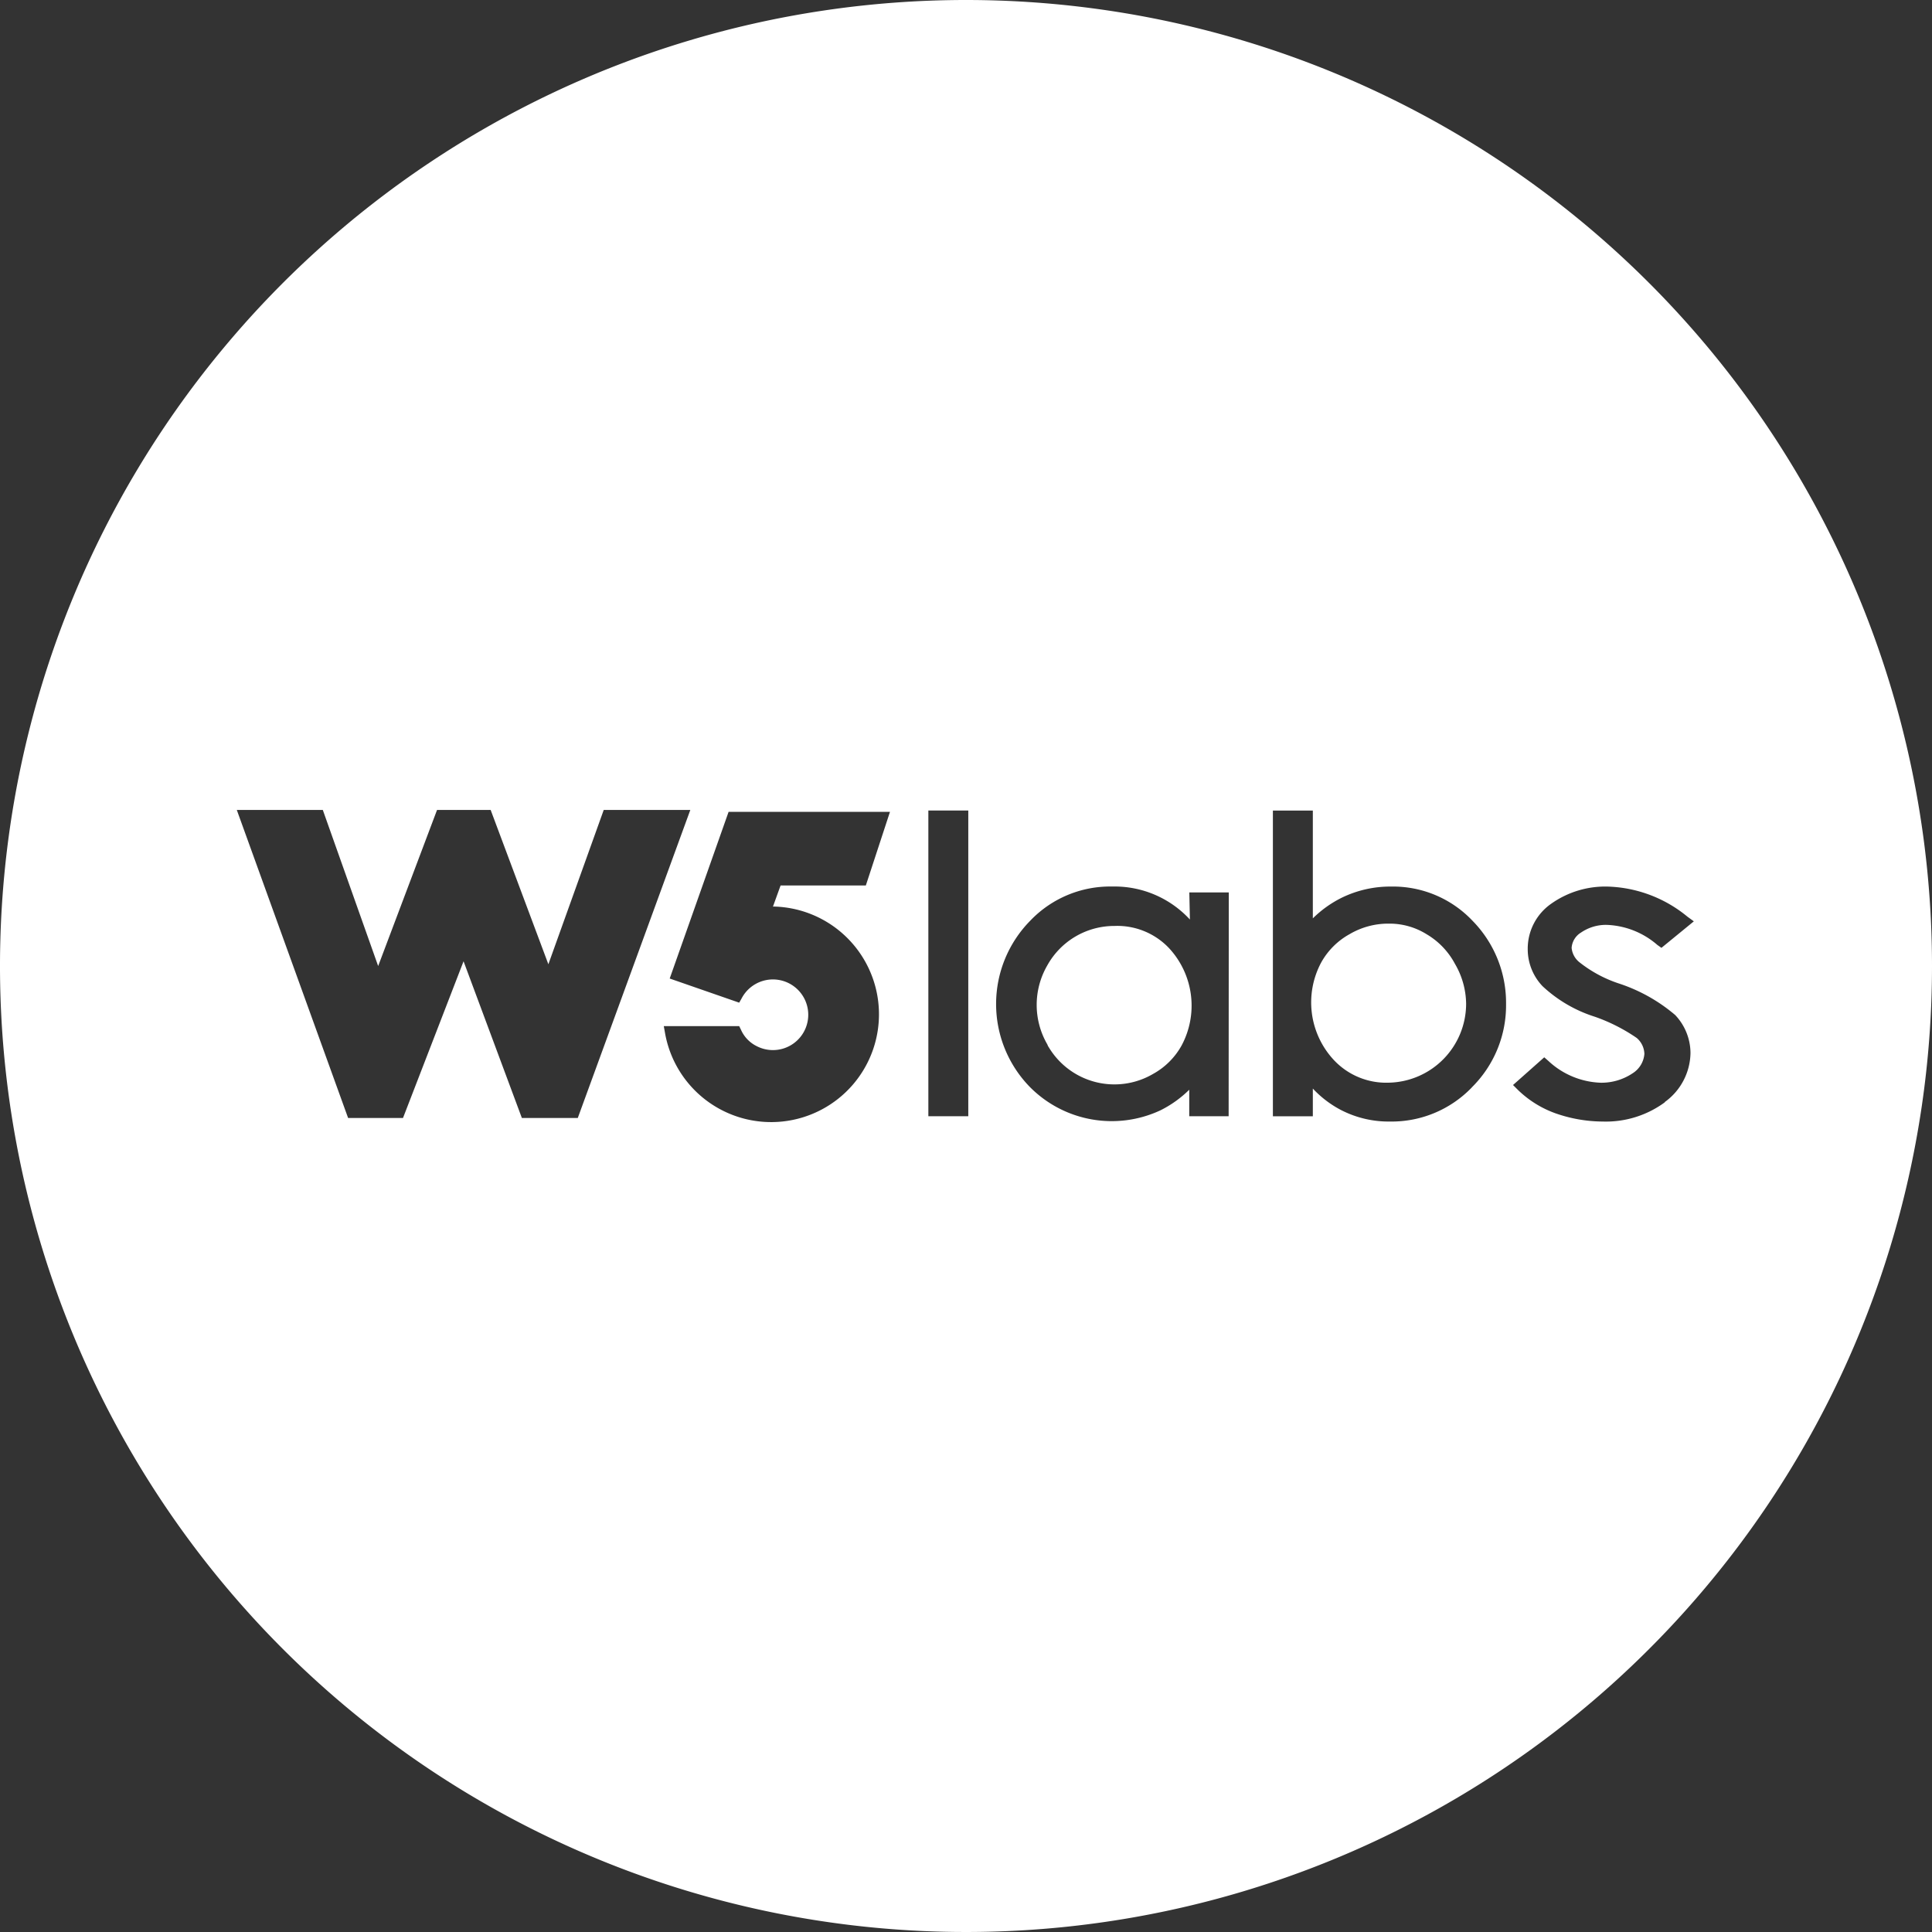 <svg xmlns="http://www.w3.org/2000/svg" width="53.214" height="53.215" viewBox="0 0 53.214 53.215">
  <rect x="0" y="0" width="53.214" height="53.215" fill="#333333" stroke="none"/>
  <defs>
    <style>
      .cls-1 {
        fill: #fff;
      }
    </style>
  </defs>
  <g id="w5labs2020-logo-03" transform="translate(-48.6 -3.3)">
    <path id="Path_2724" data-name="Path 2724" class="cls-1" d="M226.742,160.492a2.109,2.109,0,0,0-1.85,1.087,2.169,2.169,0,0,0,0,2.174c.016.032.016.049.032.065a2.109,2.109,0,0,0,2.888.746,2,2,0,0,0,.779-.779,2.328,2.328,0,0,0-.341-2.677A1.961,1.961,0,0,0,226.742,160.492Z" transform="translate(-147.446 -131.688)"/>
    <path id="Path_2725" data-name="Path 2725" class="cls-1" d="M274.38,160.392a1.931,1.931,0,0,0-1.038-.292,2.1,2.1,0,0,0-1.087.292,2,2,0,0,0-.779.779,2.328,2.328,0,0,0,.341,2.677,1.974,1.974,0,0,0,1.509.633,2.176,2.176,0,0,0,2.142-2.174,2.218,2.218,0,0,0-.308-1.1A2.08,2.08,0,0,0,274.38,160.392Z" transform="translate(-186.486 -131.36)"/>
    <path id="Path_2726" data-name="Path 2726" class="cls-1" d="M75.207,3.3a26.607,26.607,0,1,0,26.607,26.607A26.607,26.607,0,0,0,75.207,3.3ZM62.974,34.093l-1.606-4.316L59.7,34.093H58.188l-3.066-8.485h2.369l1.525,4.3,1.622-4.3h1.476l1.59,4.251,1.525-4.251h2.385l-3.1,8.485ZM69.9,28.269a2.969,2.969,0,1,1-2.985,3.472l-.032-.178h2.077l.049.1a.917.917,0,0,0,.438.454.973.973,0,1,0-.422-1.314l-.065.114-1.914-.665,1.622-4.591h4.445l-.665,2.028H70.1l-.211.584Zm5.37,5.776h-1.1v-8.42h1.1Zm7.171,0H81.356v-.73a3.083,3.083,0,0,1-.795.568,3.172,3.172,0,0,1-3.6-.649,3.271,3.271,0,0,1,.016-4.575,3.039,3.039,0,0,1,2.255-.941,2.821,2.821,0,0,1,2.142.909l-.016-.746h1.087Zm6.7-.795a3.065,3.065,0,0,1-2.255.941,2.86,2.86,0,0,1-1.363-.324,2.9,2.9,0,0,1-.763-.584v.763h-1.1v-8.42h1.1v2.969a3.082,3.082,0,0,1,.795-.568,3.047,3.047,0,0,1,1.363-.308,3.013,3.013,0,0,1,2.239.941,3.224,3.224,0,0,1,.925,2.3,3.175,3.175,0,0,1-.941,2.288Zm5.321.406a2.742,2.742,0,0,1-1.72.535,3.975,3.975,0,0,1-1.3-.227,2.881,2.881,0,0,1-1.038-.649l-.13-.13.86-.763.114.1a2.221,2.221,0,0,0,1.444.6,1.54,1.54,0,0,0,.876-.26.694.694,0,0,0,.324-.535.6.6,0,0,0-.211-.438,4.865,4.865,0,0,0-1.152-.584,3.768,3.768,0,0,1-1.444-.844,1.476,1.476,0,0,1-.406-1.022,1.509,1.509,0,0,1,.649-1.249,2.573,2.573,0,0,1,1.574-.47,3.618,3.618,0,0,1,2.174.827l.178.13-.892.73-.114-.081a2.252,2.252,0,0,0-1.4-.552,1.215,1.215,0,0,0-.7.211.537.537,0,0,0-.26.422.576.576,0,0,0,.227.406,3.525,3.525,0,0,0,1.1.584,4.6,4.6,0,0,1,1.525.86,1.532,1.532,0,0,1,.422,1.038,1.694,1.694,0,0,1-.714,1.363Z" transform="translate(0 0)"/>
  </g>
</svg>
